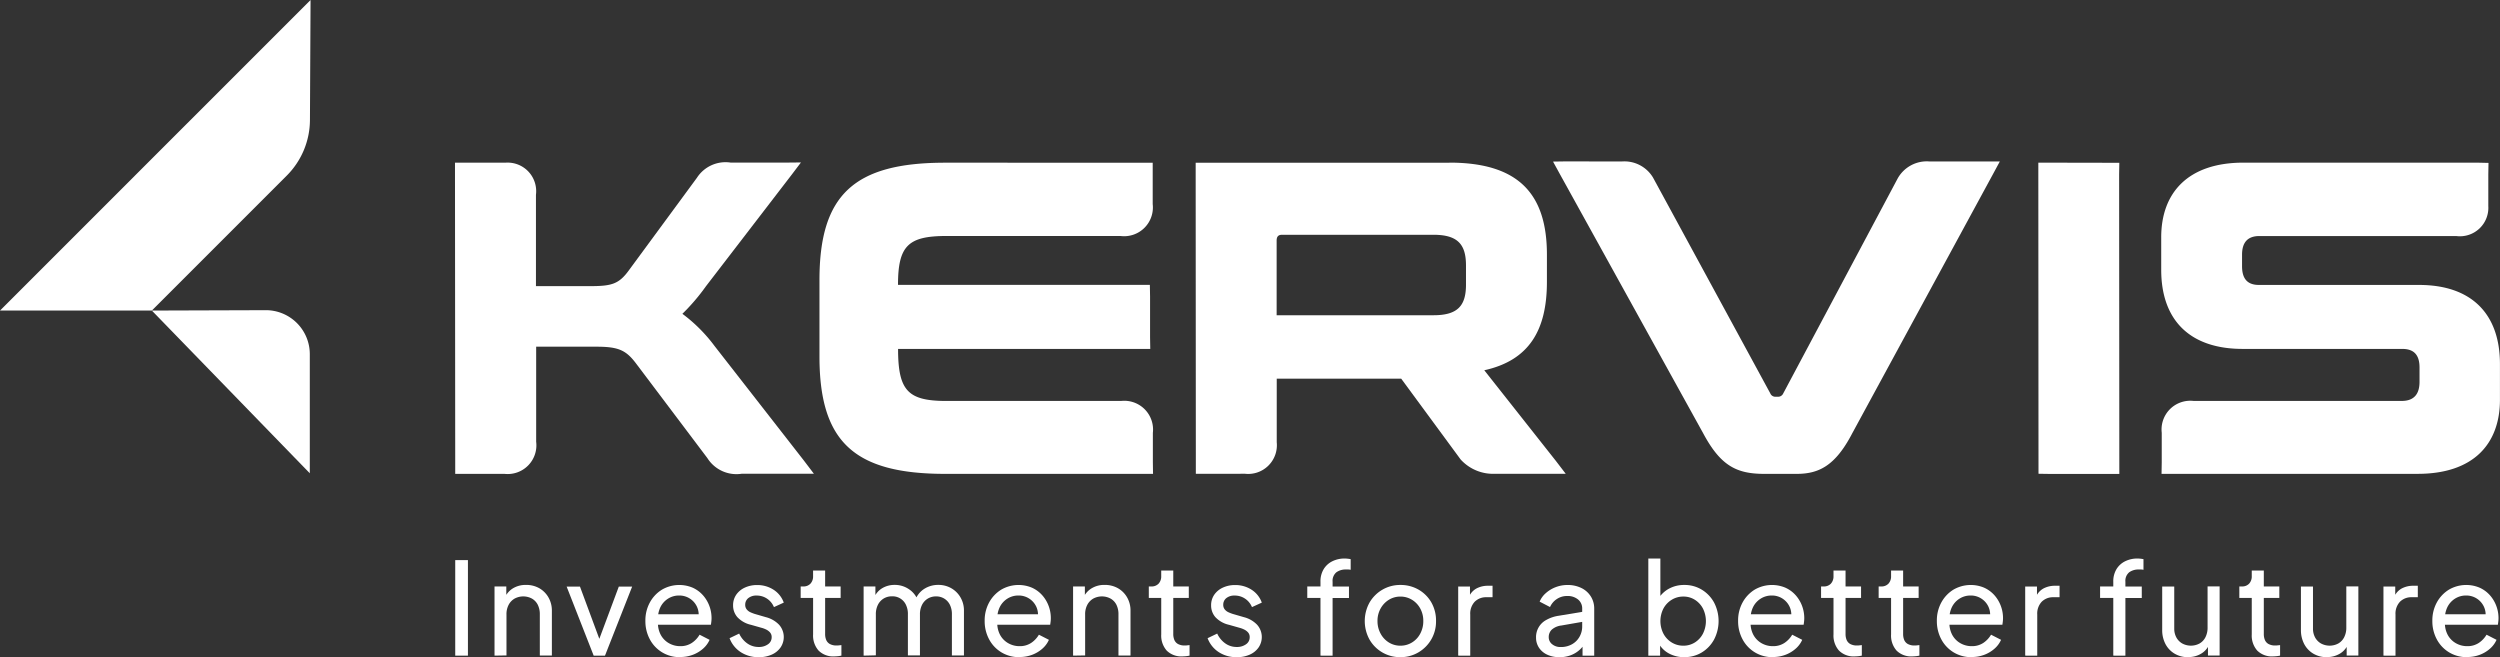 <svg id="Raggruppa_48" data-name="Raggruppa 48" xmlns="http://www.w3.org/2000/svg" xmlns:xlink="http://www.w3.org/1999/xlink" width="152.663" height="40.131" viewBox="0 0 152.663 40.131">
  <rect x="0" y="0" width="152.663" height="40.131" fill="#333333" stroke="none"/>
  <defs>
    <clipPath id="clip-path">
      <rect id="Rettangolo_57" data-name="Rettangolo 57" width="152.663" height="40.131" fill="none"/>
    </clipPath>
  </defs>
  <g id="Raggruppa_41" data-name="Raggruppa 41" clip-path="url(#clip-path)">
    <path id="Tracciato_80" data-name="Tracciato 80" d="M99.613,28.024l-.985.01h-3.3a2.078,2.078,0,0,0-2.067.925l-4.132,5.618c-.624.869-1.056,1-2.388,1H83.43V30a1.745,1.745,0,0,0-1.86-1.962H78.486v.707L78.5,46.333v.709H81.52a1.754,1.754,0,0,0,1.923-1.967v-5.8h3.691c1.33,0,1.792.216,2.39,1l4.372,5.8h0a2.1,2.1,0,0,0,2.115.956h4.39l-.614-.809-5.459-7a9.482,9.482,0,0,0-1.956-1.955,12.3,12.3,0,0,0,1.438-1.682l5.238-6.815Z" transform="translate(-50.702 -18.104)" fill="#fff"/>
    <path id="Tracciato_81" data-name="Tracciato 81" d="M392.087,28.057H377.832c-3.366,0-5.021,1.82-5.02,4.562V34.6c0,3.067,1.74,4.831,4.97,4.831h9.745c.732,0,1.059.38,1.059,1.14v.87c0,.733-.324,1.167-1.085,1.167H374.789a1.755,1.755,0,0,0-1.945,1.945v1.8l-.012.707h15.645c3.393,0,5.022-1.818,5.02-4.533V40.356c0-3.068-1.739-4.831-4.942-4.831h-9.775c-.706,0-1.03-.379-1.032-1.14v-.706c0-.733.326-1.14,1.059-1.14h12.02a1.738,1.738,0,0,0,1.959-1.826V28.764l.012-.691Z" transform="translate(-240.837 -18.125)" fill="#fff"/>
    <path id="Tracciato_82" data-name="Tracciato 82" d="M149.038,28.064c-5.565,0-7.68,1.957-7.679,7.168V39.9c0,5.212,2.119,7.166,7.685,7.166h12.684l-.01-.706v-1.8a1.757,1.757,0,0,0-1.946-1.946H149.12c-2.362,0-2.959-.624-2.961-3.176h15.4l-.012-.706v-2.5l-.013-.706H146.155c0-2.389.621-2.986,2.957-2.986h10.629a1.757,1.757,0,0,0,1.967-1.946V28.065Z" transform="translate(-91.318 -18.129)" fill="#fff"/>
    <path id="Tracciato_83" data-name="Tracciato 83" d="M351.612,28.056v.706l.01,17.592v.7l.7.011h4.236l-.012-18.294.012-.707h-.715Z" transform="translate(-227.141 -18.124)" fill="#fff"/>
    <path id="Tracciato_84" data-name="Tracciato 84" d="M221.75,28.06h-15.5v.814l.01,17.482v.7h2.728V47.05h.245a1.754,1.754,0,0,0,1.967-1.922V41.245h7.6l3.628,4.933a2.67,2.67,0,0,0,2.1.876h4.319l-.6-.784-4.373-5.537c2.715-.6,3.826-2.418,3.825-5.4V33.674c0-3.664-1.686-5.62-5.948-5.62Zm-10.233,4.4h9.258c1.492,0,1.981.6,1.982,1.873V35.5c0,1.275-.487,1.873-1.981,1.873h-9.582V32.812c0-.244.108-.352.325-.352Z" transform="translate(-133.236 -18.123)" fill="#fff"/>
    <path id="Tracciato_85" data-name="Tracciato 85" d="M268.7,27.84l-.8.012.411.751,8.763,15.85c1.068,1.993,2.049,2.469,3.734,2.469h1.964c1.347,0,2.358-.477,3.395-2.469l8.607-15.85.409-.757h-4.275a2.035,2.035,0,0,0-1.978,1.066l-6.974,13.1a.341.341,0,0,1-.338.2h-.14a.326.326,0,0,1-.308-.2L274.007,28.83a2.037,2.037,0,0,0-1.924-.983Z" transform="translate(-173.064 -17.985)" fill="#fff"/>
    <path id="Tracciato_86" data-name="Tracciato 86" d="M18.964,0l-.037,7.331a4.833,4.833,0,0,1-1.416,3.393l-8.24,8.24H0Z" fill="#fff"/>
    <path id="Tracciato_87" data-name="Tracciato 87" d="M35.837,56.193v7.274l-9.646-9.937,6.952-.023a2.686,2.686,0,0,1,2.694,2.685" transform="translate(-16.919 -34.566)" fill="#fff"/>
    <rect id="Rettangolo_56" data-name="Rettangolo 56" width="0.775" height="5.834" transform="translate(27.799 34.203)" fill="#fff"/>
    <path id="Tracciato_88" data-name="Tracciato 88" d="M85.3,105.225V101h.72v.822l-.118-.07a1.269,1.269,0,0,1,.5-.622,1.484,1.484,0,0,1,.818-.223,1.612,1.612,0,0,1,.811.2,1.5,1.5,0,0,1,.563.564,1.6,1.6,0,0,1,.208.814v2.733h-.736v-2.5a1.285,1.285,0,0,0-.126-.6.9.9,0,0,0-.356-.376,1.116,1.116,0,0,0-1.057,0,.949.949,0,0,0-.364.38,1.226,1.226,0,0,0-.133.591v2.5Z" transform="translate(-55.102 -65.189)" fill="#fff"/>
    <path id="Tracciato_89" data-name="Tracciato 89" d="M99.4,105.4l-1.652-4.22h.814l1.323,3.57h-.282l1.331-3.57h.815l-1.66,4.22Z" transform="translate(-63.146 -65.36)" fill="#fff"/>
    <path id="Tracciato_90" data-name="Tracciato 90" d="M113.452,105.319a2.075,2.075,0,0,1-1.092-.29,2.046,2.046,0,0,1-.756-.795,2.332,2.332,0,0,1-.274-1.131,2.283,2.283,0,0,1,.274-1.127,2.094,2.094,0,0,1,.736-.779,2.105,2.105,0,0,1,1.883-.118,1.872,1.872,0,0,1,.618.454,2.066,2.066,0,0,1,.392.65,2.13,2.13,0,0,1,.137.756,1.721,1.721,0,0,1-.012.2q-.012.1-.027.2H111.87V102.7h3.038l-.352.282a1.171,1.171,0,0,0-.07-.728,1.182,1.182,0,0,0-1.1-.7,1.241,1.241,0,0,0-.673.192,1.283,1.283,0,0,0-.474.536,1.609,1.609,0,0,0-.137.822,1.539,1.539,0,0,0,.145.811,1.286,1.286,0,0,0,.5.54,1.37,1.37,0,0,0,.709.192,1.243,1.243,0,0,0,.713-.2,1.545,1.545,0,0,0,.47-.5l.611.313a1.547,1.547,0,0,1-.387.529,2,2,0,0,1-.623.38,2.155,2.155,0,0,1-.791.141" transform="translate(-71.919 -65.189)" fill="#fff"/>
    <path id="Tracciato_91" data-name="Tracciato 91" d="M127.617,105.319a1.944,1.944,0,0,1-1.1-.313,1.738,1.738,0,0,1-.673-.846l.587-.282a1.5,1.5,0,0,0,.493.6,1.186,1.186,0,0,0,.7.219.936.936,0,0,0,.564-.164.509.509,0,0,0,.227-.431.422.422,0,0,0-.106-.3.788.788,0,0,0-.25-.18,1.5,1.5,0,0,0-.278-.1l-.634-.18a1.619,1.619,0,0,1-.826-.466,1.075,1.075,0,0,1-.262-.716,1.124,1.124,0,0,1,.192-.654,1.284,1.284,0,0,1,.525-.434,1.735,1.735,0,0,1,.748-.157,1.821,1.821,0,0,1,1,.282,1.545,1.545,0,0,1,.63.791l-.6.274a1.144,1.144,0,0,0-.423-.517,1.118,1.118,0,0,0-.634-.188.772.772,0,0,0-.509.156.506.506,0,0,0-.188.407.433.433,0,0,0,.094.286.608.608,0,0,0,.227.172,2.422,2.422,0,0,0,.258.1l.689.2a1.688,1.688,0,0,1,.8.462,1.127,1.127,0,0,1,.09,1.386,1.288,1.288,0,0,1-.54.438,1.912,1.912,0,0,1-.8.157" transform="translate(-81.293 -65.189)" fill="#fff"/>
    <path id="Tracciato_92" data-name="Tracciato 92" d="M140.167,103.671a1.259,1.259,0,0,1-.955-.353,1.381,1.381,0,0,1-.337-.994V100.1h-.759v-.7h.156a.576.576,0,0,0,.442-.172.641.641,0,0,0,.16-.454v-.345h.736V99.4h.947v.7h-.947v2.2a.939.939,0,0,0,.066.368.512.512,0,0,0,.223.247.832.832,0,0,0,.415.09c.036,0,.082,0,.137-.008l.153-.016v.642a1.792,1.792,0,0,1-.227.035q-.125.012-.211.012" transform="translate(-89.223 -63.588)" fill="#fff"/>
    <path id="Tracciato_93" data-name="Tracciato 93" d="M148.976,105.225V101h.72v.861l-.1-.125a1.213,1.213,0,0,1,.5-.619,1.456,1.456,0,0,1,.775-.211,1.525,1.525,0,0,1,.889.274,1.4,1.4,0,0,1,.544.72l-.2.008a1.377,1.377,0,0,1,.556-.748,1.562,1.562,0,0,1,.869-.254,1.578,1.578,0,0,1,.795.2,1.53,1.53,0,0,1,.568.564,1.579,1.579,0,0,1,.211.814v2.733h-.736v-2.5a1.285,1.285,0,0,0-.125-.6.925.925,0,0,0-.344-.376.946.946,0,0,0-.5-.133.964.964,0,0,0-.5.133.939.939,0,0,0-.353.38,1.26,1.26,0,0,0-.129.591v2.5h-.736v-2.5a1.285,1.285,0,0,0-.125-.6.9.9,0,0,0-.846-.509.967.967,0,0,0-.505.133.938.938,0,0,0-.352.38,1.26,1.26,0,0,0-.129.591v2.5Z" transform="translate(-96.239 -65.189)" fill="#fff"/>
    <path id="Tracciato_94" data-name="Tracciato 94" d="M171.979,105.319a2.075,2.075,0,0,1-1.092-.29,2.046,2.046,0,0,1-.756-.795,2.332,2.332,0,0,1-.274-1.131,2.283,2.283,0,0,1,.274-1.127,2.1,2.1,0,0,1,.736-.779,2.105,2.105,0,0,1,1.883-.118,1.872,1.872,0,0,1,.618.454,2.066,2.066,0,0,1,.392.65,2.13,2.13,0,0,1,.137.756,1.721,1.721,0,0,1-.012.2q-.012.1-.027.2H170.4V102.7h3.038l-.352.282a1.171,1.171,0,0,0-.07-.728,1.182,1.182,0,0,0-1.1-.7,1.241,1.241,0,0,0-.673.192,1.283,1.283,0,0,0-.474.536,1.609,1.609,0,0,0-.137.822,1.539,1.539,0,0,0,.145.811,1.286,1.286,0,0,0,.5.54,1.37,1.37,0,0,0,.709.192,1.243,1.243,0,0,0,.713-.2,1.545,1.545,0,0,0,.47-.5l.611.313a1.547,1.547,0,0,1-.387.529,2,2,0,0,1-.623.38,2.155,2.155,0,0,1-.791.141" transform="translate(-109.728 -65.189)" fill="#fff"/>
    <path id="Tracciato_95" data-name="Tracciato 95" d="M185.1,105.225V101h.72v.822l-.118-.07a1.268,1.268,0,0,1,.505-.622,1.482,1.482,0,0,1,.818-.223,1.61,1.61,0,0,1,.811.2,1.5,1.5,0,0,1,.564.564,1.6,1.6,0,0,1,.207.814v2.733h-.736v-2.5a1.286,1.286,0,0,0-.125-.6.9.9,0,0,0-.356-.376,1.116,1.116,0,0,0-1.057,0,.949.949,0,0,0-.364.38,1.226,1.226,0,0,0-.133.591v2.5Z" transform="translate(-119.572 -65.189)" fill="#fff"/>
    <path id="Tracciato_96" data-name="Tracciato 96" d="M200.22,103.671a1.26,1.26,0,0,1-.956-.353,1.383,1.383,0,0,1-.336-.994V100.1h-.759v-.7h.156a.577.577,0,0,0,.442-.172.641.641,0,0,0,.16-.454v-.345h.736V99.4h.948v.7h-.948v2.2a.939.939,0,0,0,.067.368.511.511,0,0,0,.223.247.831.831,0,0,0,.415.09c.036,0,.082,0,.137-.008l.153-.016v.642a1.812,1.812,0,0,1-.227.035c-.084.008-.154.012-.211.012" transform="translate(-128.017 -63.588)" fill="#fff"/>
    <path id="Tracciato_97" data-name="Tracciato 97" d="M210.076,105.319a1.944,1.944,0,0,1-1.1-.313,1.738,1.738,0,0,1-.673-.846l.587-.282a1.5,1.5,0,0,0,.493.6,1.186,1.186,0,0,0,.7.219.936.936,0,0,0,.564-.164.509.509,0,0,0,.227-.431.422.422,0,0,0-.106-.3.789.789,0,0,0-.25-.18,1.5,1.5,0,0,0-.278-.1l-.634-.18a1.619,1.619,0,0,1-.826-.466,1.075,1.075,0,0,1-.262-.716,1.124,1.124,0,0,1,.192-.654,1.284,1.284,0,0,1,.525-.434,1.736,1.736,0,0,1,.748-.157,1.821,1.821,0,0,1,1,.282,1.545,1.545,0,0,1,.63.791l-.6.274a1.144,1.144,0,0,0-.423-.517,1.118,1.118,0,0,0-.634-.188.772.772,0,0,0-.509.156.506.506,0,0,0-.188.407.433.433,0,0,0,.094.286.608.608,0,0,0,.227.172,2.422,2.422,0,0,0,.258.1l.689.2a1.688,1.688,0,0,1,.8.462,1.128,1.128,0,0,1,.09,1.386,1.288,1.288,0,0,1-.54.438,1.912,1.912,0,0,1-.8.157" transform="translate(-134.561 -65.189)" fill="#fff"/>
    <path id="Tracciato_98" data-name="Tracciato 98" d="M226.313,102.281V98.758h-.806v-.7h.806v-.29a1.436,1.436,0,0,1,.2-.775,1.275,1.275,0,0,1,.532-.478,1.674,1.674,0,0,1,.744-.164,1.761,1.761,0,0,1,.192.012c.07.008.129.017.176.027v.65a.8.8,0,0,0-.149-.019l-.133,0a.962.962,0,0,0-.591.172.676.676,0,0,0-.231.579v.29h1v.7h-1v3.523Z" transform="translate(-145.678 -62.245)" fill="#fff"/>
    <path id="Tracciato_99" data-name="Tracciato 99" d="M237.593,105.319a2.144,2.144,0,0,1-1.883-1.073,2.342,2.342,0,0,1,0-2.263,2.168,2.168,0,0,1,.783-.783,2.142,2.142,0,0,1,1.1-.29,2.178,2.178,0,0,1,1.112.286,2.107,2.107,0,0,1,.779.779,2.224,2.224,0,0,1,.286,1.135,2.173,2.173,0,0,1-1.085,1.922,2.122,2.122,0,0,1-1.092.286m0-.7a1.335,1.335,0,0,0,.716-.2,1.39,1.39,0,0,0,.5-.54,1.6,1.6,0,0,0,.184-.767,1.555,1.555,0,0,0-.184-.759,1.406,1.406,0,0,0-.5-.533,1.338,1.338,0,0,0-.716-.2,1.323,1.323,0,0,0-.709.2,1.436,1.436,0,0,0-.5.533,1.531,1.531,0,0,0-.188.759,1.577,1.577,0,0,0,.188.767,1.418,1.418,0,0,0,.5.54,1.32,1.32,0,0,0,.709.2" transform="translate(-152.079 -65.189)" fill="#fff"/>
    <path id="Tracciato_100" data-name="Tracciato 100" d="M251.541,105.31v-4.22h.72v.775l-.078-.109a1.064,1.064,0,0,1,.454-.536,1.465,1.465,0,0,1,.744-.176h.258v.7h-.368a.974.974,0,0,0-.72.274,1.059,1.059,0,0,0-.274.783v2.513Z" transform="translate(-162.496 -65.274)" fill="#fff"/>
    <path id="Tracciato_101" data-name="Tracciato 101" d="M266.384,105.319a1.7,1.7,0,0,1-.736-.153,1.212,1.212,0,0,1-.5-.423,1.1,1.1,0,0,1-.18-.622,1.182,1.182,0,0,1,.607-1.065,2.188,2.188,0,0,1,.779-.266l1.558-.259v.611l-1.394.243a1.082,1.082,0,0,0-.591.254.622.622,0,0,0-.184.458.536.536,0,0,0,.208.431.785.785,0,0,0,.52.172,1.37,1.37,0,0,0,.693-.169,1.209,1.209,0,0,0,.458-.458,1.261,1.261,0,0,0,.164-.634v-1.08a.7.7,0,0,0-.25-.56.987.987,0,0,0-.665-.215,1.112,1.112,0,0,0-.638.188,1.134,1.134,0,0,0-.411.486l-.634-.329a1.4,1.4,0,0,1,.376-.52,1.94,1.94,0,0,1,.6-.364,1.987,1.987,0,0,1,.72-.133,1.884,1.884,0,0,1,.853.184,1.406,1.406,0,0,1,.575.513,1.378,1.378,0,0,1,.208.752v2.866h-.713v-.8l.133.055a1.5,1.5,0,0,1-.364.435,1.712,1.712,0,0,1-.532.3,2,2,0,0,1-.662.105" transform="translate(-171.169 -65.189)" fill="#fff"/>
    <path id="Tracciato_102" data-name="Tracciato 102" d="M286.534,102.376a1.943,1.943,0,0,1-.928-.223,1.541,1.541,0,0,1-.646-.646l.1-.125v.9h-.72V96.354h.736v2.615l-.11-.18a1.714,1.714,0,0,1,.642-.6,1.908,1.908,0,0,1,.932-.223,2.008,2.008,0,0,1,1.069.29,2.09,2.09,0,0,1,.748.787,2.45,2.45,0,0,1,0,2.251,2.079,2.079,0,0,1-.748.79,2.02,2.02,0,0,1-1.076.29m-.055-.7a1.3,1.3,0,0,0,.709-.2,1.391,1.391,0,0,0,.489-.536,1.716,1.716,0,0,0,0-1.531,1.4,1.4,0,0,0-.489-.533,1.3,1.3,0,0,0-.709-.2,1.338,1.338,0,0,0-.716.2,1.406,1.406,0,0,0-.5.533,1.683,1.683,0,0,0,0,1.531,1.4,1.4,0,0,0,.5.536,1.335,1.335,0,0,0,.716.2" transform="translate(-183.685 -62.245)" fill="#fff"/>
    <path id="Tracciato_103" data-name="Tracciato 103" d="M301.948,105.319a2.076,2.076,0,0,1-1.092-.29,2.047,2.047,0,0,1-.756-.795,2.332,2.332,0,0,1-.274-1.131,2.283,2.283,0,0,1,.274-1.127,2.1,2.1,0,0,1,.736-.779,2.105,2.105,0,0,1,1.883-.118,1.868,1.868,0,0,1,.618.454,2.075,2.075,0,0,1,.392.65,2.138,2.138,0,0,1,.137.756,1.714,1.714,0,0,1-.012.2q-.011.1-.027.2h-3.461V102.7H303.4l-.353.282a1.171,1.171,0,0,0-.07-.728,1.183,1.183,0,0,0-1.1-.7,1.241,1.241,0,0,0-.673.192,1.282,1.282,0,0,0-.474.536,1.613,1.613,0,0,0-.137.822,1.539,1.539,0,0,0,.145.811,1.288,1.288,0,0,0,.5.54,1.37,1.37,0,0,0,.709.192,1.243,1.243,0,0,0,.713-.2,1.545,1.545,0,0,0,.47-.5l.611.313a1.546,1.546,0,0,1-.387.529,2.007,2.007,0,0,1-.623.38,2.155,2.155,0,0,1-.791.141" transform="translate(-193.688 -65.189)" fill="#fff"/>
    <path id="Tracciato_104" data-name="Tracciato 104" d="M316.187,103.671a1.259,1.259,0,0,1-.955-.353,1.381,1.381,0,0,1-.337-.994V100.1h-.759v-.7h.156a.576.576,0,0,0,.443-.172.641.641,0,0,0,.16-.454v-.345h.736V99.4h.947v.7h-.947v2.2a.939.939,0,0,0,.066.368.513.513,0,0,0,.223.247.832.832,0,0,0,.415.09c.036,0,.082,0,.137-.008l.153-.016v.642a1.793,1.793,0,0,1-.227.035q-.125.012-.211.012" transform="translate(-202.932 -63.588)" fill="#fff"/>
    <path id="Tracciato_105" data-name="Tracciato 105" d="M326.119,103.671a1.259,1.259,0,0,1-.955-.353,1.381,1.381,0,0,1-.337-.994V100.1h-.759v-.7h.156a.576.576,0,0,0,.443-.172.641.641,0,0,0,.16-.454v-.345h.736V99.4h.947v.7h-.947v2.2a.94.94,0,0,0,.066.368.513.513,0,0,0,.223.247.832.832,0,0,0,.415.09c.036,0,.082,0,.137-.008l.153-.016v.642a1.792,1.792,0,0,1-.227.035q-.125.012-.211.012" transform="translate(-209.348 -63.588)" fill="#fff"/>
    <path id="Tracciato_106" data-name="Tracciato 106" d="M336.232,105.319a2.075,2.075,0,0,1-1.092-.29,2.046,2.046,0,0,1-.756-.795,2.332,2.332,0,0,1-.274-1.131,2.283,2.283,0,0,1,.274-1.127,2.094,2.094,0,0,1,.736-.779,2.105,2.105,0,0,1,1.883-.118,1.872,1.872,0,0,1,.618.454,2.066,2.066,0,0,1,.392.65,2.13,2.13,0,0,1,.137.756,1.728,1.728,0,0,1-.012.2q-.012.1-.027.2H334.65V102.7h3.038l-.352.282a1.17,1.17,0,0,0-.07-.728,1.182,1.182,0,0,0-1.1-.7,1.241,1.241,0,0,0-.673.192,1.283,1.283,0,0,0-.474.536,1.609,1.609,0,0,0-.137.822,1.539,1.539,0,0,0,.145.811,1.286,1.286,0,0,0,.5.54,1.37,1.37,0,0,0,.709.192,1.243,1.243,0,0,0,.713-.2,1.546,1.546,0,0,0,.47-.5l.611.313a1.547,1.547,0,0,1-.387.529,2,2,0,0,1-.623.38,2.155,2.155,0,0,1-.791.141" transform="translate(-215.835 -65.189)" fill="#fff"/>
    <path id="Tracciato_107" data-name="Tracciato 107" d="M349.349,105.31v-4.22h.72v.775l-.078-.109a1.065,1.065,0,0,1,.454-.536,1.465,1.465,0,0,1,.744-.176h.258v.7h-.368a.974.974,0,0,0-.72.274,1.059,1.059,0,0,0-.274.783v2.513Z" transform="translate(-225.68 -65.274)" fill="#fff"/>
    <path id="Tracciato_108" data-name="Tracciato 108" d="M363.073,102.281V98.758h-.806v-.7h.806v-.29a1.436,1.436,0,0,1,.2-.775,1.276,1.276,0,0,1,.532-.478,1.674,1.674,0,0,1,.744-.164,1.761,1.761,0,0,1,.192.012c.07.008.129.017.176.027v.65a.8.8,0,0,0-.149-.019l-.133,0a.962.962,0,0,0-.591.172.676.676,0,0,0-.231.579v.29h1v.7h-1v3.523Z" transform="translate(-234.025 -62.245)" fill="#fff"/>
    <path id="Tracciato_109" data-name="Tracciato 109" d="M374.561,105.491a1.593,1.593,0,0,1-.822-.211,1.483,1.483,0,0,1-.564-.591,1.822,1.822,0,0,1-.2-.873v-2.638h.736v2.56a1.122,1.122,0,0,0,.129.548.937.937,0,0,0,.36.368,1.116,1.116,0,0,0,1.057,0,.914.914,0,0,0,.36-.384,1.284,1.284,0,0,0,.129-.6v-2.5h.736v4.22h-.712v-.822l.109.07a1.222,1.222,0,0,1-.5.623,1.491,1.491,0,0,1-.815.223" transform="translate(-240.94 -65.36)" fill="#fff"/>
    <path id="Tracciato_110" data-name="Tracciato 110" d="M388.338,103.671a1.259,1.259,0,0,1-.955-.353,1.381,1.381,0,0,1-.337-.994V100.1h-.759v-.7h.156a.576.576,0,0,0,.443-.172.641.641,0,0,0,.16-.454v-.345h.736V99.4h.947v.7h-.947v2.2a.939.939,0,0,0,.066.368.512.512,0,0,0,.223.247.832.832,0,0,0,.415.09c.036,0,.082,0,.137-.008l.153-.016v.642a1.793,1.793,0,0,1-.227.035q-.125.012-.211.012" transform="translate(-249.542 -63.588)" fill="#fff"/>
    <path id="Tracciato_111" data-name="Tracciato 111" d="M398.493,105.491a1.593,1.593,0,0,1-.822-.211,1.482,1.482,0,0,1-.564-.591,1.821,1.821,0,0,1-.2-.873v-2.638h.736v2.56a1.122,1.122,0,0,0,.129.548.938.938,0,0,0,.36.368,1.116,1.116,0,0,0,1.057,0,.914.914,0,0,0,.36-.384,1.279,1.279,0,0,0,.129-.6v-2.5h.736v4.22H399.7v-.822l.109.07a1.222,1.222,0,0,1-.5.623,1.491,1.491,0,0,1-.815.223" transform="translate(-256.4 -65.36)" fill="#fff"/>
    <path id="Tracciato_112" data-name="Tracciato 112" d="M411.148,105.31v-4.22h.72v.775l-.078-.109a1.065,1.065,0,0,1,.454-.536,1.465,1.465,0,0,1,.744-.176h.258v.7h-.368a.975.975,0,0,0-.72.274,1.059,1.059,0,0,0-.274.783v2.513Z" transform="translate(-265.602 -65.274)" fill="#fff"/>
    <path id="Tracciato_113" data-name="Tracciato 113" d="M421.7,105.319a2.075,2.075,0,0,1-1.092-.29,2.046,2.046,0,0,1-.756-.795,2.332,2.332,0,0,1-.274-1.131,2.283,2.283,0,0,1,.274-1.127,2.094,2.094,0,0,1,.736-.779,2.1,2.1,0,0,1,1.883-.118,1.872,1.872,0,0,1,.618.454,2.066,2.066,0,0,1,.392.65,2.13,2.13,0,0,1,.137.756,1.72,1.72,0,0,1-.012.2c-.008.068-.017.136-.027.2h-3.461V102.7h3.038l-.352.282a1.17,1.17,0,0,0-.07-.728,1.182,1.182,0,0,0-1.1-.7,1.241,1.241,0,0,0-.673.192,1.283,1.283,0,0,0-.474.536,1.609,1.609,0,0,0-.137.822,1.539,1.539,0,0,0,.145.811,1.286,1.286,0,0,0,.5.54,1.37,1.37,0,0,0,.709.192,1.243,1.243,0,0,0,.713-.2,1.546,1.546,0,0,0,.47-.5l.611.313a1.548,1.548,0,0,1-.387.529,2,2,0,0,1-.623.38,2.155,2.155,0,0,1-.791.141" transform="translate(-271.046 -65.189)" fill="#fff"/>
  </g>
</svg>
